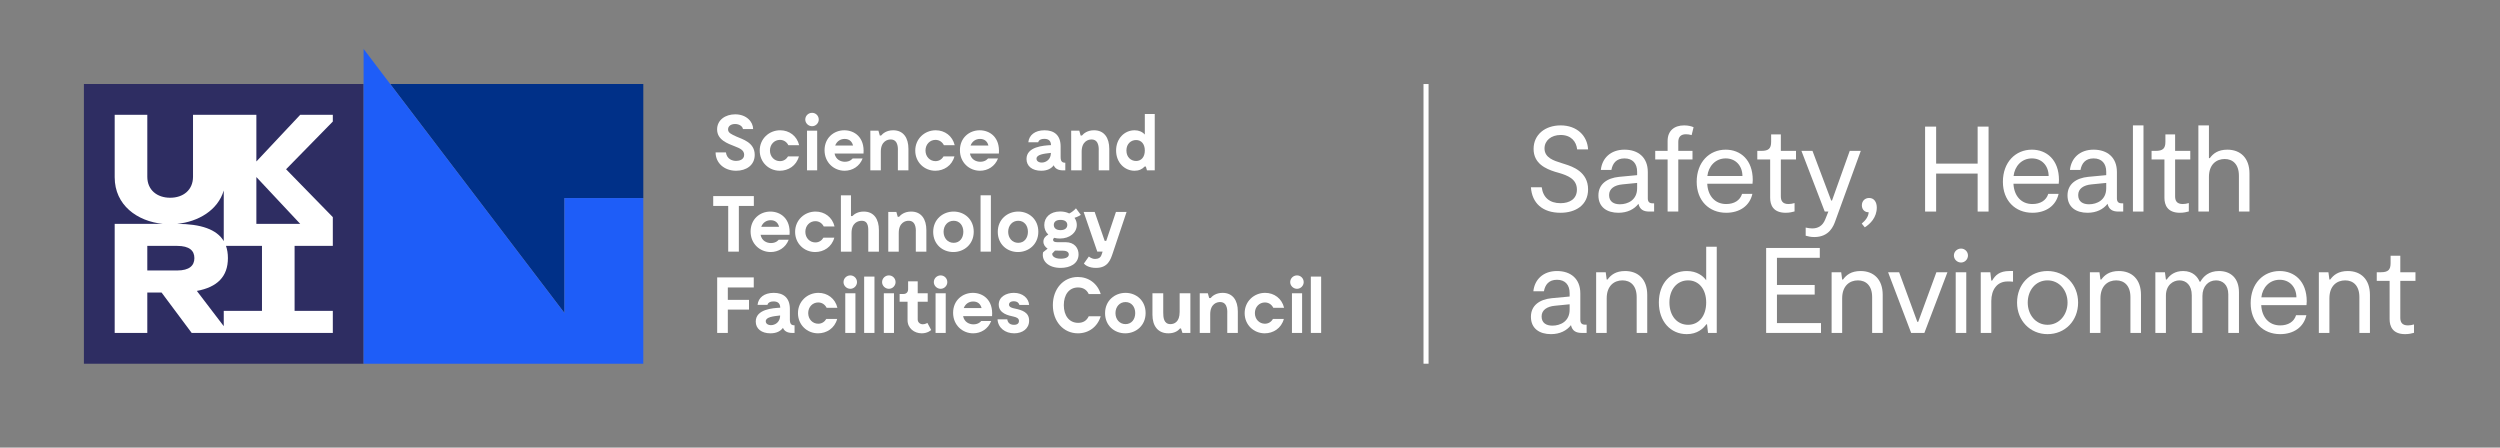 <?xml version="1.0" encoding="UTF-8" standalone="no"?>
<svg
   xmlns:dc="http://purl.org/dc/elements/1.1/"
   xmlns:cc="http://creativecommons.org/ns#"
   xmlns:rdf="http://www.w3.org/1999/02/22-rdf-syntax-ns#"
   xmlns:svg="http://www.w3.org/2000/svg"
   xmlns="http://www.w3.org/2000/svg"
   xmlns:sodipodi="http://sodipodi.sourceforge.net/DTD/sodipodi-0.dtd"
   xmlns:inkscape="http://www.inkscape.org/namespaces/inkscape"
   version="1.1"
   id="svg2"
   xml:space="preserve"
   width="3377.413"
   height="604.712"
   viewBox="0 0 3377.413 604.712"
   sodipodi:docname="UKRI_STFC_HORIZONTAL_SAFETY_WHITETEXT_RGB.ai"><rect x="0" y="0" width="3377.413" height="604.712" fill="#808080" stroke="none"/><defs
     id="defs6"><clipPath
       clipPathUnits="userSpaceOnUse"
       id="clipPath20"><path
         d="M 0,453.534 H 2533.062 V 0 H 0 Z"
         id="path18" /></clipPath></defs><sodipodi:namedview
     pagecolor="#ffffff"
     bordercolor="#666666"
     borderopacity="1"
     objecttolerance="10"
     gridtolerance="10"
     guidetolerance="10"
     inkscape:pageopacity="0"
     inkscape:pageshadow="2"
     inkscape:window-width="640"
     inkscape:window-height="480"
     id="namedview4" /><g
     id="g10"
     inkscape:groupmode="layer"
     inkscape:label="UKRI_STFC_HORIZONTAL_SAFETY_WHITETEXT_RGB"
     transform="matrix(1.333,0,0,-1.333,0,604.712)"><path
       d="M 368.503,85.035 H 85.04 v 283.463 h 283.463 z"
       style="fill:#2e2d62;fill-opacity:1;fill-rule:nonzero;stroke:none"
       id="path12" /><g
       id="g14"><g
         id="g16"
         clip-path="url(#clipPath20)"><g
           id="g22"
           transform="translate(304.255,226.767)"><path
             d="M 0,0 H -44.433 V 47.447 Z M -38.742,-88.209 H -77.484 V -103.7 l -27.269,35.739 c 20.762,3.822 31.484,14.558 31.484,33.253 0,4.613 -0.66,8.731 -1.955,12.382 h 36.482 z m -116.227,65.883 h 30.241 c 12.433,0 17.471,-4.819 17.471,-12.382 0,-7.563 -5.038,-12.536 -17.471,-12.536 h -30.241 z m 77.485,56.141 v -51.281 c -7.037,11.883 -23.223,17.402 -47.244,17.462 21.435,2.177 41.251,13.741 47.244,33.819 M 33.051,110.536 H 0 L -44.433,63.219 v 47.317 H -108.64 V 47.724 c 0,-13.447 -9.956,-21.254 -23.164,-21.254 -13.208,0 -23.165,7.807 -23.165,21.254 v 62.812 h -33.052 V 47.244 c 0,-28.346 22.886,-44.606 48.702,-47.244 h -48.702 v -110.536 h 33.052 v 40.966 h 14.438 l 30.542,-40.966 h 143.04 v 22.327 H -5.69 v 65.883 H 33.051 V 6.835 L -14.323,55.344 33.051,103.7 Z"
             style="fill:#ffffff;fill-opacity:1;fill-rule:nonzero;stroke:none"
             id="path24" /></g><g
           id="g26"
           transform="translate(395.464,368.487)"><path
             d="m 0,0 176.581,-232.045 v 116.488 h 79.922 V 0 Z"
             style="fill:#003088;fill-opacity:1;fill-rule:nonzero;stroke:none"
             id="path28" /></g><g
           id="g30"
           transform="translate(572.045,252.93)"><path
             d="m 0,0 v -116.488 l -176.581,232.045 -26.961,35.571 V 115.557 -167.895 H 79.922 V 0 Z"
             style="fill:#1e5df8;fill-opacity:1;fill-rule:nonzero;stroke:none"
             id="path32" /></g><g
           id="g34"
           transform="translate(746.07,280.604)"><path
             d="m 0,0 c -12.303,0 -20.827,8.042 -20.827,18.576 h 10.454 c 0.965,-6.996 6.755,-8.604 10.293,-8.604 2.734,0 8.202,0.965 8.202,6.191 0,4.745 -4.584,6.675 -9.167,8.443 -7.559,2.976 -18.254,6.595 -18.254,17.29 0,9.489 8.282,15.279 18.334,15.279 11.659,0 18.173,-7.801 18.173,-14.957 H 6.916 c -0.563,3.136 -4.02,5.146 -8.042,5.146 -3.859,0 -7.076,-1.929 -7.076,-5.468 0,-3.458 3.137,-4.825 8.604,-7.318 5.87,-2.653 18.415,-5.79 18.415,-18.495 C 18.817,5.549 10.212,0 0,0"
             style="fill:#ffffff;fill-opacity:1;fill-rule:nonzero;stroke:none"
             id="path36" /></g><g
           id="g38"
           transform="translate(790.304,280.604)"><path
             d="m 0,0 c -11.178,0 -20.344,8.604 -20.344,20.426 0,11.981 9.489,20.586 20.746,20.586 9.168,0 16.967,-5.71 19.219,-15.118 H 8.686 c -1.69,3.296 -4.665,5.387 -8.526,5.387 -5.629,0 -10.131,-4.503 -10.131,-10.775 0,-6.273 4.502,-10.776 10.131,-10.776 3.619,0 6.434,1.85 8.203,4.826 H 19.381 C 16.807,4.986 8.523,0 0,0"
             style="fill:#ffffff;fill-opacity:1;fill-rule:nonzero;stroke:none"
             id="path40" /></g><path
           d="m 828.185,281.007 h -10.293 v 40.207 h 10.293 z m -12.063,51.464 c 0,3.861 3.137,6.835 6.916,6.835 3.699,0 6.754,-2.974 6.754,-6.835 0,-3.618 -3.055,-6.755 -6.754,-6.755 -3.779,0 -6.916,3.137 -6.916,6.755"
           style="fill:#ffffff;fill-opacity:1;fill-rule:nonzero;stroke:none"
           id="path42" /><g
           id="g44"
           transform="translate(846.442,306.176)"><path
             d="M 0,0 H 18.092 C 16.887,4.744 13.59,6.674 9.568,6.674 5.146,6.674 1.607,4.181 0,0 M 28.707,-8.122 H -0.645 c 1.207,-6.111 6.192,-8.363 10.536,-8.363 5.466,0 7.798,3.378 7.798,3.378 h 10.133 c -3.054,-8.042 -10.373,-12.465 -18.254,-12.465 -10.855,0 -20.343,8.283 -20.343,20.827 0,12.465 9.408,20.184 20.021,20.184 10.293,0 20.748,-7.157 19.461,-23.561"
             style="fill:#ffffff;fill-opacity:1;fill-rule:nonzero;stroke:none"
             id="path46" /></g><g
           id="g48"
           transform="translate(920.671,302.798)"><path
             d="m 0,0 v -21.792 h -10.695 v 19.38 c 0,1.367 0.965,11.499 -6.756,11.901 C -21.23,9.73 -27.984,7.64 -27.984,-2.895 V -21.792 H -38.6 v 40.207 h 8.204 l 1.365,-4.905 h 1.367 c 1.689,2.01 5.469,5.307 12.225,5.307 C -5.066,18.817 0,11.098 0,0"
             style="fill:#ffffff;fill-opacity:1;fill-rule:nonzero;stroke:none"
             id="path50" /></g><g
           id="g52"
           transform="translate(947.933,280.604)"><path
             d="m 0,0 c -11.178,0 -20.344,8.604 -20.344,20.426 0,11.981 9.489,20.586 20.746,20.586 9.168,0 16.967,-5.71 19.219,-15.118 H 8.686 c -1.69,3.296 -4.665,5.387 -8.526,5.387 -5.629,0 -10.131,-4.503 -10.131,-10.775 0,-6.273 4.502,-10.776 10.131,-10.776 3.619,0 6.434,1.85 8.203,4.826 H 19.381 C 16.807,4.986 8.523,0 0,0"
             style="fill:#ffffff;fill-opacity:1;fill-rule:nonzero;stroke:none"
             id="path54" /></g><g
           id="g56"
           transform="translate(983.644,306.176)"><path
             d="M 0,0 H 18.092 C 16.887,4.744 13.59,6.674 9.568,6.674 5.146,6.674 1.607,4.181 0,0 M 28.707,-8.122 H -0.645 c 1.207,-6.111 6.192,-8.363 10.536,-8.363 5.466,0 7.798,3.378 7.798,3.378 h 10.133 c -3.054,-8.042 -10.373,-12.465 -18.254,-12.465 -10.855,0 -20.343,8.283 -20.343,20.827 0,12.465 9.408,20.184 20.021,20.184 10.293,0 20.748,-7.157 19.461,-23.561"
             style="fill:#ffffff;fill-opacity:1;fill-rule:nonzero;stroke:none"
             id="path58" /></g><g
           id="g60"
           transform="translate(1065.03,297.893)"><path
             d="M 0,0 V 0.805 C -7.316,0 -14.555,-0.885 -14.555,-5.065 -14.555,-11.178 -0.643,-10.695 0,0 m 14.637,-9.167 v -7.72 h -2.414 c -4.662,0 -7.961,1.689 -9.327,5.147 -2.414,-3.297 -6.433,-5.549 -12.707,-5.549 -9.085,0 -14.875,4.664 -14.875,11.901 0,12.545 17.127,13.671 24.848,14.073 -0.162,4.664 -2.734,6.352 -6.836,6.352 -5.709,0 -6.111,-3.457 -6.111,-3.457 h -10.051 c 0.723,7.156 6.594,12.143 16.404,12.143 9.569,0 16.325,-4.745 16.325,-16.406 V -3.377 c 0,-4.664 1.687,-5.79 4.744,-5.79"
             style="fill:#ffffff;fill-opacity:1;fill-rule:nonzero;stroke:none"
             id="path62" /></g><g
           id="g64"
           transform="translate(1124.222,302.798)"><path
             d="m 0,0 v -21.792 h -10.695 v 19.38 c 0,1.367 0.965,11.499 -6.756,11.901 C -21.23,9.73 -27.984,7.64 -27.984,-2.895 V -21.792 H -38.6 v 40.207 h 8.204 l 1.365,-4.905 h 1.367 c 1.689,2.01 5.469,5.307 12.225,5.307 C -5.066,18.817 0,11.098 0,0"
             style="fill:#ffffff;fill-opacity:1;fill-rule:nonzero;stroke:none"
             id="path66" /></g><g
           id="g68"
           transform="translate(1160.249,301.11)"><path
             d="m 0,0 c 0,6.674 -3.619,10.614 -8.846,10.614 -4.906,0 -9.81,-3.538 -9.81,-10.614 0,-7.076 4.904,-10.614 9.81,-10.614 C -3.619,-10.614 0,-6.675 0,0 M 10.051,36.99 V -20.104 H 2.17 l -1.125,3.861 h -1.207 c -2.492,-2.735 -5.869,-4.263 -10.211,-4.263 -10.213,0 -18.736,8.363 -18.736,20.506 0,12.143 8.523,20.506 18.736,20.506 4.182,0 7.799,-1.448 10.373,-4.343 V 36.99 Z"
             style="fill:#ffffff;fill-opacity:1;fill-rule:nonzero;stroke:none"
             id="path70" /></g><g
           id="g72"
           transform="translate(764.003,244.939)"><path
             d="M 0,0 H -15.198 V -46.318 H -25.974 V 0 H -41.172 V 9.972 H 0 Z"
             style="fill:#ffffff;fill-opacity:1;fill-rule:nonzero;stroke:none"
             id="path74" /></g><g
           id="g76"
           transform="translate(771.485,223.791)"><path
             d="M 0,0 H 18.092 C 16.887,4.744 13.59,6.674 9.568,6.674 5.146,6.674 1.607,4.181 0,0 M 28.707,-8.123 H -0.645 c 1.207,-6.111 6.192,-8.361 10.536,-8.361 5.466,0 7.798,3.377 7.798,3.377 h 10.133 c -3.054,-8.041 -10.373,-12.465 -18.254,-12.465 -10.855,0 -20.343,8.283 -20.343,20.828 0,12.464 9.408,20.183 20.021,20.183 10.293,0 20.748,-7.157 19.461,-23.562"
             style="fill:#ffffff;fill-opacity:1;fill-rule:nonzero;stroke:none"
             id="path78" /></g><g
           id="g80"
           transform="translate(826.173,198.218)"><path
             d="m 0,0 c -11.178,0 -20.344,8.605 -20.344,20.426 0,11.981 9.489,20.586 20.746,20.586 9.168,0 16.967,-5.71 19.219,-15.119 H 8.686 c -1.69,3.297 -4.665,5.388 -8.526,5.388 -5.629,0 -10.131,-4.503 -10.131,-10.775 0,-6.272 4.502,-10.776 10.131,-10.776 3.619,0 6.434,1.85 8.203,4.825 H 19.379 C 16.807,4.986 8.523,0 0,0"
             style="fill:#ffffff;fill-opacity:1;fill-rule:nonzero;stroke:none"
             id="path82" /></g><g
           id="g84"
           transform="translate(890.753,220.414)"><path
             d="m 0,0 v -21.793 h -10.775 v 19.379 c 0,3.941 0.644,11.902 -6.594,11.902 -3.537,0 -10.373,-1.849 -10.373,-12.384 v -18.897 h -10.776 v 57.094 h 10.213 V 14.232 h 1.368 c 1.929,2.011 5.628,4.584 11.58,4.584 C -4.984,18.816 0,11.097 0,0"
             style="fill:#ffffff;fill-opacity:1;fill-rule:nonzero;stroke:none"
             id="path86" /></g><g
           id="g88"
           transform="translate(938.847,220.414)"><path
             d="m 0,0 v -21.793 h -10.695 v 19.379 c 0,1.367 0.965,11.5 -6.756,11.902 C -21.23,9.729 -27.984,7.639 -27.984,-2.896 V -21.793 H -38.6 v 40.207 h 8.204 l 1.365,-4.905 h 1.367 c 1.689,2.011 5.469,5.307 12.225,5.307 C -5.066,18.816 0,11.097 0,0"
             style="fill:#ffffff;fill-opacity:1;fill-rule:nonzero;stroke:none"
             id="path90" /></g><g
           id="g92"
           transform="translate(976.323,218.724)"><path
             d="m 0,0 c 0,6.272 -3.699,11.178 -9.811,11.178 -6.111,0 -10.212,-4.906 -10.212,-11.178 0,-6.271 4.101,-11.178 10.212,-11.178 C -3.699,-11.178 0,-6.271 0,0 m -30.557,-0.08 c 0,12.866 9.971,20.586 20.746,20.586 10.856,0 20.344,-7.801 20.344,-20.426 0,-12.785 -9.81,-20.586 -20.666,-20.586 -10.935,0 -20.424,7.801 -20.424,20.426"
             style="fill:#ffffff;fill-opacity:1;fill-rule:nonzero;stroke:none"
             id="path94" /></g><path
           d="m 1004.231,198.621 h -10.453 v 57.094 h 10.453 z"
           style="fill:#ffffff;fill-opacity:1;fill-rule:nonzero;stroke:none"
           id="path96" /><g
           id="g98"
           transform="translate(1041.788,218.724)"><path
             d="m 0,0 c 0,6.272 -3.699,11.178 -9.811,11.178 -6.111,0 -10.212,-4.906 -10.212,-11.178 0,-6.271 4.101,-11.178 10.212,-11.178 C -3.699,-11.178 0,-6.271 0,0 m -30.557,-0.08 c 0,12.866 9.971,20.586 20.746,20.586 10.856,0 20.344,-7.801 20.344,-20.426 0,-12.785 -9.81,-20.586 -20.666,-20.586 -10.935,0 -20.424,7.801 -20.424,20.426"
             style="fill:#ffffff;fill-opacity:1;fill-rule:nonzero;stroke:none"
             id="path100" /></g><g
           id="g102"
           transform="translate(1068.009,225.72)"><path
             d="m 0,0 c 0,-3.057 2.172,-5.307 6.836,-5.307 4.584,0 6.834,2.25 6.834,5.307 0,2.976 -2.25,5.066 -6.834,5.066 C 2.252,5.066 0,3.056 0,0 m 15.199,-29.994 c 0,2.17 -1.769,3.859 -6.273,3.859 -2.252,0 -5.387,0 -7.719,0.08 l -2.734,-2.894 c -0.483,-2.01 1.527,-5.307 8.603,-5.307 5.229,0 8.123,1.688 8.123,4.262 m 9.891,-0.322 c -0.322,-9.086 -8.606,-13.268 -18.174,-13.268 -12.465,0 -19.621,7.156 -17.771,15.842 l 4.584,3.699 c -2.575,1.607 -4.262,4.1 -4.262,7.076 0,3.297 2.09,5.629 4.984,7.156 -2.732,2.493 -4.099,5.872 -4.099,9.65 0,7.72 5.949,13.751 16.082,13.751 3.539,0 6.673,-0.724 9.168,-2.011 4.341,2.011 6.834,5.228 6.834,5.228 l 4.986,-6.675 c 0,0 -2.735,-1.85 -6.434,-2.976 1.528,-2.09 2.332,-4.583 2.332,-7.236 0,-7.641 -6.996,-13.752 -17.129,-13.752 -2.089,0 -4.019,0.242 -5.709,0.725 -0.642,-0.403 -1.205,-1.045 -1.205,-2.01 0,-2.897 4.422,-2.414 7.157,-2.414 h 5.629 c 8.845,0 13.267,-6.03 13.027,-12.785"
             style="fill:#ffffff;fill-opacity:1;fill-rule:nonzero;stroke:none"
             id="path104" /></g><g
           id="g106"
           transform="translate(1141.753,238.828)"><path
             d="m 0,0 -13.992,-41.734 c -2.252,-6.676 -4.906,-14.957 -17.047,-14.957 -7.238,0 -11.018,2.894 -12.225,4.421 l 5.067,7.159 c 0.402,-0.403 2.894,-2.494 6.273,-2.494 3.377,0 5.629,1.367 6.514,4.101 l 1.125,3.297 h -5.389 L -43.504,0 h 11.178 l 10.131,-29.271 h 1.609 L -10.775,0 Z"
             style="fill:#ffffff;fill-opacity:1;fill-rule:nonzero;stroke:none"
             id="path108" /></g><g
           id="g110"
           transform="translate(737.627,162.312)"><path
             d="m 0,0 v -12.543 h 21.47 v -9.891 H 0 v -23.643 h -10.775 v 33.534 22.756 H 26.296 V 0 Z"
             style="fill:#ffffff;fill-opacity:1;fill-rule:nonzero;stroke:none"
             id="path112" /></g><g
           id="g114"
           transform="translate(790.624,133.122)"><path
             d="M 0,0 V 0.805 C -7.316,0 -14.555,-0.885 -14.555,-5.066 -14.555,-11.178 -0.643,-10.695 0,0 m 14.637,-9.166 v -7.721 h -2.414 c -4.662,0 -7.961,1.69 -9.327,5.147 -2.414,-3.297 -6.433,-5.549 -12.707,-5.549 -9.085,0 -14.875,4.664 -14.875,11.902 0,12.543 17.127,13.67 24.848,14.073 -0.162,4.664 -2.734,6.351 -6.836,6.351 -5.709,0 -6.111,-3.457 -6.111,-3.457 h -10.051 c 0.723,7.156 6.594,12.143 16.404,12.143 9.569,0 16.325,-4.744 16.325,-16.405 V -3.377 c 0,-4.664 1.687,-5.789 4.744,-5.789"
             style="fill:#ffffff;fill-opacity:1;fill-rule:nonzero;stroke:none"
             id="path116" /></g><g
           id="g118"
           transform="translate(829.067,115.833)"><path
             d="m 0,0 c -11.178,0 -20.344,8.605 -20.344,20.426 0,11.98 9.489,20.586 20.746,20.586 9.168,0 16.967,-5.709 19.219,-15.119 H 8.686 c -1.69,3.298 -4.665,5.388 -8.526,5.388 -5.629,0 -10.131,-4.504 -10.131,-10.775 0,-6.272 4.502,-10.776 10.131,-10.776 3.619,0 6.434,1.85 8.203,4.825 H 19.379 C 16.807,4.986 8.523,0 0,0"
             style="fill:#ffffff;fill-opacity:1;fill-rule:nonzero;stroke:none"
             id="path120" /></g><path
           d="m 866.95,116.236 h -10.293 v 40.208 h 10.293 z m -12.062,51.465 c 0,3.859 3.136,6.836 6.916,6.836 3.699,0 6.754,-2.977 6.754,-6.836 0,-3.619 -3.055,-6.754 -6.754,-6.754 -3.78,0 -6.916,3.135 -6.916,6.754"
           style="fill:#ffffff;fill-opacity:1;fill-rule:nonzero;stroke:none"
           id="path122" /><path
           d="m 886.251,116.236 h -10.453 v 57.094 h 10.453 z"
           style="fill:#ffffff;fill-opacity:1;fill-rule:nonzero;stroke:none"
           id="path124" /><path
           d="m 906.034,116.236 h -10.293 v 40.208 h 10.293 z m -12.062,51.465 c 0,3.859 3.136,6.836 6.916,6.836 3.699,0 6.754,-2.977 6.754,-6.836 0,-3.619 -3.055,-6.754 -6.754,-6.754 -3.78,0 -6.916,3.135 -6.916,6.754"
           style="fill:#ffffff;fill-opacity:1;fill-rule:nonzero;stroke:none"
           id="path126" /><g
           id="g128"
           transform="translate(943.751,119.21)"><path
             d="m 0,0 c 0,0 -3.377,-3.377 -9.568,-3.377 -7.721,0 -14.395,5.227 -14.395,13.35 v 18.656 h -8.041 v 7.879 h 4.02 c 2.734,0 4.584,1.85 4.584,4.746 v 8.041 h 9.73 V 37.233 H -3.539 V 28.629 H -13.67 V 10.615 c 0,-2.734 2.252,-4.824 5.147,-4.824 2.412,0 4.664,1.367 4.664,1.367 z"
             style="fill:#ffffff;fill-opacity:1;fill-rule:nonzero;stroke:none"
             id="path130" /></g><path
           d="m 958.472,116.236 h -10.293 v 40.208 h 10.293 z m -12.063,51.465 c 0,3.859 3.137,6.836 6.916,6.836 3.699,0 6.754,-2.977 6.754,-6.836 0,-3.619 -3.055,-6.754 -6.754,-6.754 -3.779,0 -6.916,3.135 -6.916,6.754"
           style="fill:#ffffff;fill-opacity:1;fill-rule:nonzero;stroke:none"
           id="path132" /><g
           id="g134"
           transform="translate(976.727,141.405)"><path
             d="M 0,0 H 18.092 C 16.887,4.744 13.59,6.674 9.568,6.674 5.146,6.674 1.607,4.182 0,0 M 28.707,-8.123 H -0.645 c 1.207,-6.111 6.192,-8.361 10.536,-8.361 5.466,0 7.798,3.377 7.798,3.377 h 10.133 c -3.054,-8.041 -10.373,-12.465 -18.254,-12.465 -10.855,0 -20.343,8.283 -20.343,20.828 0,12.463 9.408,20.184 20.021,20.184 10.293,0 20.748,-7.159 19.461,-23.563"
             style="fill:#ffffff;fill-opacity:1;fill-rule:nonzero;stroke:none"
             id="path136" /></g><g
           id="g138"
           transform="translate(1027.394,148.321)"><path
             d="m 0,0 c -3.377,0 -4.824,-1.689 -4.824,-3.379 0,-2.732 3.619,-3.537 6.031,-4.019 7.156,-1.53 14.395,-3.7 14.395,-12.223 0,-8.283 -6.836,-12.867 -15.12,-12.867 -9.246,0 -16.404,5.629 -16.886,14.152 h 9.89 c 0.242,-2.412 1.85,-5.547 6.756,-5.547 4.102,0 5.067,2.17 5.067,3.86 0,2.974 -2.815,3.859 -5.549,4.502 -4.744,1.046 -14.957,2.976 -14.957,12.142 0,7.881 7.558,11.903 15.359,11.903 9.006,0 14.957,-5.469 15.44,-12.223 H 5.711 C 5.389,-2.332 4.102,0 0,0"
             style="fill:#ffffff;fill-opacity:1;fill-rule:nonzero;stroke:none"
             id="path140" /></g><g
           id="g142"
           transform="translate(1115.534,133.122)"><path
             d="m 0,0 c -3.217,-10.775 -12.223,-17.289 -23.078,-17.289 -14.717,0 -25.41,12.062 -25.41,28.547 0,16.485 10.613,28.547 25.33,28.547 10.775,0 19.941,-6.513 23.158,-17.289 h -12.143 c -2.089,4.504 -5.869,6.674 -10.855,6.674 -9.168,0 -14.395,-7.477 -14.395,-17.932 0,-10.453 5.309,-17.932 14.555,-17.932 4.986,0 8.606,2.17 10.695,6.674 z"
             style="fill:#ffffff;fill-opacity:1;fill-rule:nonzero;stroke:none"
             id="path144" /></g><g
           id="g146"
           transform="translate(1150.521,136.339)"><path
             d="m 0,0 c 0,6.271 -3.699,11.178 -9.811,11.178 -6.111,0 -10.212,-4.907 -10.212,-11.178 0,-6.271 4.101,-11.178 10.212,-11.178 C -3.699,-11.178 0,-6.271 0,0 m -30.557,-0.08 c 0,12.865 9.971,20.586 20.746,20.586 10.856,0 20.344,-7.801 20.344,-20.426 0,-12.785 -9.81,-20.586 -20.666,-20.586 -10.935,0 -20.424,7.801 -20.424,20.426"
             style="fill:#ffffff;fill-opacity:1;fill-rule:nonzero;stroke:none"
             id="path148" /></g><g
           id="g150"
           transform="translate(1206.413,156.443)"><path
             d="m 0,0 v -40.208 h -8.041 l -1.447,4.504 h -1.045 c -1.61,-2.011 -5.147,-4.906 -11.74,-4.906 -10.696,0 -16.165,7.559 -16.165,18.817 V 0 h 10.936 v -19.379 c 0,-4.987 0.402,-11.903 7.318,-11.903 3.539,0 9.329,1.85 9.329,12.385 V 0 Z"
             style="fill:#ffffff;fill-opacity:1;fill-rule:nonzero;stroke:none"
             id="path152" /></g><g
           id="g154"
           transform="translate(1254.507,138.029)"><path
             d="m 0,0 v -21.793 h -10.695 v 19.379 c 0,1.367 0.965,11.5 -6.756,11.902 C -21.23,9.729 -27.984,7.639 -27.984,-2.896 V -21.793 H -38.6 v 40.208 h 8.204 l 1.365,-4.907 h 1.367 c 1.689,2.012 5.469,5.309 12.225,5.309 C -5.066,18.817 0,11.096 0,0"
             style="fill:#ffffff;fill-opacity:1;fill-rule:nonzero;stroke:none"
             id="path156" /></g><g
           id="g158"
           transform="translate(1281.771,115.833)"><path
             d="m 0,0 c -11.178,0 -20.344,8.605 -20.344,20.426 0,11.98 9.489,20.586 20.746,20.586 9.168,0 16.967,-5.709 19.219,-15.119 H 8.686 c -1.69,3.298 -4.665,5.388 -8.526,5.388 -5.629,0 -10.131,-4.504 -10.131,-10.775 0,-6.272 4.502,-10.776 10.131,-10.776 3.619,0 6.434,1.85 8.203,4.825 H 19.379 C 16.807,4.986 8.523,0 0,0"
             style="fill:#ffffff;fill-opacity:1;fill-rule:nonzero;stroke:none"
             id="path160" /></g><path
           d="m 1319.653,116.236 h -10.293 v 40.208 h 10.293 z m -12.062,51.465 c 0,3.859 3.137,6.836 6.916,6.836 3.699,0 6.754,-2.977 6.754,-6.836 0,-3.619 -3.055,-6.754 -6.754,-6.754 -3.779,0 -6.916,3.135 -6.916,6.754"
           style="fill:#ffffff;fill-opacity:1;fill-rule:nonzero;stroke:none"
           id="path162" /><path
           d="m 1338.954,116.236 h -10.453 v 57.094 h 10.453 z"
           style="fill:#ffffff;fill-opacity:1;fill-rule:nonzero;stroke:none"
           id="path164" /><path
           d="m 1447.815,85.035 h -5.124 v 283.452 h 5.124 z"
           style="fill:#ffffff;fill-opacity:1;fill-rule:nonzero;stroke:none"
           id="path166" /><g
           id="g168"
           transform="translate(1581.564,238.006)"><path
             d="m 0,0 c -18.204,0 -28.905,9.717 -30.012,25.83 h 10.948 C -17.712,15.498 -11.069,9.717 0,9.717 c 8.979,0 16.605,4.058 16.605,13.776 0,10.947 -9.839,14.391 -17.958,16.851 l -4.304,1.23 c -9.226,2.952 -21.649,8.241 -21.649,23.124 0,14.637 11.808,23.863 27.429,23.863 16.359,0 27.061,-10.332 27.799,-24.355 h -11.07 c -0.862,8.118 -6.274,14.638 -16.729,14.638 -9.594,0 -16.358,-5.658 -16.358,-13.654 0,-9.593 9.716,-12.422 17.096,-14.76 L 4.675,49.2 C 12.055,46.863 27.922,41.574 27.922,23.739 27.922,7.626 15.13,0 0,0"
             style="fill:#ffffff;fill-opacity:1;fill-rule:nonzero;stroke:none"
             id="path170" /></g><g
           id="g172"
           transform="translate(1659.189,268.264)"><path
             d="m 0,0 -14.883,-1.476 c -7.995,-0.738 -13.53,-4.305 -13.53,-10.824 0,-6.888 5.043,-9.348 10.947,-9.348 8.118,0 17.466,4.305 17.466,16.236 z m 17.221,-20.664 v -8.364 H 12.3 c -5.78,0 -9.594,1.967 -10.946,7.872 -4.306,-5.535 -11.194,-9.102 -20.296,-9.102 -11.439,0 -20.295,5.535 -20.295,17.589 0,11.563 8.856,17.589 20.91,18.819 L 0,7.872 v 3.444 c 0,8.365 -4.551,13.531 -12.792,13.531 -8.364,0 -12.054,-5.043 -13.284,-11.686 h -10.701 c 1.23,11.809 9.84,20.541 23.985,20.541 13.776,0 23.616,-7.749 23.616,-22.632 v -26.691 c 0,-3.567 1.599,-5.043 4.797,-5.043 z"
             style="fill:#ffffff;fill-opacity:1;fill-rule:nonzero;stroke:none"
             id="path174" /></g><g
           id="g176"
           transform="translate(1700.91,300.737)"><path
             d="M 0,0 H 14.392 V -8.733 H 0 V -61.501 H -10.824 V -8.733 H -23.37 V 0 h 12.546 v 10.086 c 0,10.209 6.642,15.744 16.728,15.744 4.305,0 7.257,-0.861 9.594,-1.845 L 13.53,15.99 C 11.563,16.604 9.349,16.851 7.749,16.851 2.46,16.851 0,14.021 0,9.102 Z"
             style="fill:#ffffff;fill-opacity:1;fill-rule:nonzero;stroke:none"
             id="path178" /></g><g
           id="g180"
           transform="translate(1730.379,275.276)"><path
             d="M 0,0 H 35.548 C 35.425,10.577 28.537,17.835 18.573,17.835 8.241,17.835 1.107,9.963 0,0 m 45.757,-7.872 h -45.88 c 0.615,-12.178 7.75,-20.542 19.188,-20.542 7.996,0 14.023,3.567 16.114,10.332 H 45.634 C 42.928,-30.259 32.719,-37.27 19.065,-37.27 c -17.465,0 -29.888,12.423 -29.888,31.366 0,19.925 12.792,32.594 29.396,32.594 14.884,0 27.43,-10.209 27.43,-30.75 0,-1.229 -0.123,-2.336 -0.246,-3.812"
             style="fill:#ffffff;fill-opacity:1;fill-rule:nonzero;stroke:none"
             id="path182" /></g><g
           id="g184"
           transform="translate(1794.019,253.135)"><path
             d="m 0,0 v 38.868 h -13.038 v 8.734 h 4.182 c 7.257,0 9.84,2.46 9.84,9.101 v 7.626 h 9.84 V 47.602 H 26.199 V 38.868 H 10.824 V 1.476 c 0,-4.428 1.722,-7.749 7.749,-7.749 1.968,0 4.182,0.369 6.151,0.984 v -8.487 c -2.214,-0.616 -5.166,-1.353 -8.98,-1.353 C 2.952,-15.129 0,-7.134 0,0"
             style="fill:#ffffff;fill-opacity:1;fill-rule:nonzero;stroke:none"
             id="path186" /></g><g
           id="g188"
           transform="translate(1830.019,214.758)"><path
             d="m 0,0 v 8.241 c 2.215,-0.491 4.675,-0.86 6.643,-0.86 5.535,0 10.455,2.337 13.161,9.101 l 3.198,7.996 h -3.69 L -4.305,85.979 H 6.889 L 25.831,35.671 h 0.86 L 44.649,85.979 H 55.843 L 30.013,14.884 C 28.291,10.087 24.108,-1.353 8.733,-1.353 5.043,-1.353 2.215,-0.614 0,0"
             style="fill:#ffffff;fill-opacity:1;fill-rule:nonzero;stroke:none"
             id="path190" /></g><g
           id="g192"
           transform="translate(1902.083,243.296)"><path
             d="m 0,0 c 0,-9.964 -6.642,-16.605 -12.177,-20.05 l -3.075,3.814 c 3.69,3.075 6.888,7.01 7.011,11.561 -3.444,-0.368 -6.888,2.338 -6.888,6.889 0,4.551 3.198,7.503 7.38,7.503 C -2.706,9.717 0,5.535 0,0"
             style="fill:#ffffff;fill-opacity:1;fill-rule:nonzero;stroke:none"
             id="path194" /></g><g
           id="g196"
           transform="translate(2015.364,325.337)"><path
             d="m 0,0 v -86.101 h -11.069 v 38.5 h -42.067 v -38.5 H -64.329 V 0 h 11.193 v -37.515 h 42.067 V 0 Z"
             style="fill:#ffffff;fill-opacity:1;fill-rule:nonzero;stroke:none"
             id="path198" /></g><g
           id="g200"
           transform="translate(2040.713,275.276)"><path
             d="M 0,0 H 35.548 C 35.425,10.577 28.537,17.835 18.573,17.835 8.241,17.835 1.107,9.963 0,0 m 45.757,-7.872 h -45.88 c 0.615,-12.178 7.75,-20.542 19.188,-20.542 7.996,0 14.023,3.567 16.114,10.332 H 45.634 C 42.928,-30.259 32.719,-37.27 19.065,-37.27 c -17.465,0 -29.888,12.423 -29.888,31.366 0,19.925 12.792,32.594 29.396,32.594 14.884,0 27.43,-10.209 27.43,-30.75 0,-1.229 -0.123,-2.336 -0.246,-3.812"
             style="fill:#ffffff;fill-opacity:1;fill-rule:nonzero;stroke:none"
             id="path202" /></g><g
           id="g204"
           transform="translate(2134.611,268.264)"><path
             d="m 0,0 -14.883,-1.476 c -7.995,-0.738 -13.53,-4.305 -13.53,-10.824 0,-6.888 5.043,-9.348 10.947,-9.348 8.118,0 17.466,4.305 17.466,16.236 z m 17.221,-20.664 v -8.364 H 12.3 c -5.78,0 -9.594,1.967 -10.946,7.872 -4.306,-5.535 -11.194,-9.102 -20.296,-9.102 -11.439,0 -20.295,5.535 -20.295,17.589 0,11.563 8.856,17.589 20.91,18.819 L 0,7.872 v 3.444 c 0,8.365 -4.551,13.531 -12.792,13.531 -8.364,0 -12.054,-5.043 -13.284,-11.686 h -10.701 c 1.23,11.809 9.84,20.541 23.985,20.541 13.776,0 23.616,-7.749 23.616,-22.632 v -26.691 c 0,-3.567 1.599,-5.043 4.797,-5.043 z"
             style="fill:#ffffff;fill-opacity:1;fill-rule:nonzero;stroke:none"
             id="path206" /></g><path
           d="m 2161.67,326.567 h 10.701 v -87.331 h -10.701 z"
           style="fill:#ffffff;fill-opacity:1;fill-rule:nonzero;stroke:none"
           id="path208" /><g
           id="g210"
           transform="translate(2193.6,253.135)"><path
             d="m 0,0 v 38.868 h -13.038 v 8.734 h 4.182 c 7.257,0 9.84,2.46 9.84,9.101 v 7.626 h 9.84 V 47.602 H 26.199 V 38.868 H 10.824 V 1.476 c 0,-4.428 1.722,-7.749 7.749,-7.749 1.968,0 4.182,0.369 6.151,0.984 v -8.487 c -2.214,-0.616 -5.166,-1.353 -8.98,-1.353 C 2.952,-15.129 0,-7.134 0,0"
             style="fill:#ffffff;fill-opacity:1;fill-rule:nonzero;stroke:none"
             id="path212" /></g><g
           id="g214"
           transform="translate(2279.784,277.859)"><path
             d="m 0,0 v -38.623 h -10.701 v 36.285 c 0,11.809 -6.397,16.975 -14.391,16.975 -8.364,0 -15.99,-5.412 -15.99,-18.204 v -35.056 h -10.701 v 87.331 h 10.701 v -33.21 h 0.86 c 3.322,4.551 8.242,8.609 17.836,8.609 C -9.225,24.107 0,15.744 0,0"
             style="fill:#ffffff;fill-opacity:1;fill-rule:nonzero;stroke:none"
             id="path216" /></g><g
           id="g218"
           transform="translate(1590.79,145.264)"><path
             d="m 0,0 -14.883,-1.476 c -7.995,-0.738 -13.53,-4.305 -13.53,-10.824 0,-6.888 5.043,-9.348 10.947,-9.348 8.118,0 17.466,4.305 17.466,16.236 z m 17.221,-20.664 v -8.364 H 12.3 c -5.78,0 -9.594,1.967 -10.946,7.872 -4.306,-5.535 -11.194,-9.103 -20.296,-9.103 -11.439,0 -20.295,5.535 -20.295,17.59 0,11.562 8.856,17.589 20.91,18.819 L 0,7.872 v 3.445 c 0,8.363 -4.551,13.529 -12.792,13.529 -8.364,0 -12.054,-5.043 -13.284,-11.684 h -10.701 c 1.23,11.807 9.84,20.541 23.985,20.541 13.776,0 23.616,-7.749 23.616,-22.632 v -26.692 c 0,-3.567 1.599,-5.043 4.797,-5.043 z"
             style="fill:#ffffff;fill-opacity:1;fill-rule:nonzero;stroke:none"
             id="path220" /></g><g
           id="g222"
           transform="translate(1617.652,177.737)"><path
             d="m 0,0 h 9.717 l 0.984,-7.381 h 0.861 c 3.321,4.552 8.241,8.61 17.835,8.61 13.162,0 22.386,-8.364 22.386,-24.108 V -61.501 H 41.082 v 36.285 c 0,11.809 -6.396,16.975 -14.391,16.975 -8.364,0 -15.99,-5.412 -15.99,-18.205 V -61.501 H 0 Z"
             style="fill:#ffffff;fill-opacity:1;fill-rule:nonzero;stroke:none"
             id="path224" /></g><g
           id="g226"
           transform="translate(1729.188,147.109)"><path
             d="M 0,0 C 0,13.285 -7.257,22.387 -18.327,22.387 -29.521,22.387 -37.27,13.285 -37.27,0 c 0,-13.53 7.749,-22.632 18.943,-22.632 C -7.257,-22.632 0,-13.53 0,0 M 10.701,56.458 V -30.873 H 1.846 L 0.861,-22.14 H 0.123 c -3.075,-4.305 -9.102,-9.964 -19.803,-9.964 -16.482,0 -28.29,12.917 -28.29,32.104 0,19.558 12.054,31.858 28.29,31.858 10.332,0 16.605,-5.043 19.68,-9.348 v 33.948 z"
             style="fill:#ffffff;fill-opacity:1;fill-rule:nonzero;stroke:none"
             id="path228" /></g><g
           id="g230"
           transform="translate(1845.543,126.198)"><path
             d="M 0,0 V -9.963 H -55.597 V 76.138 H -1.23 V 66.175 H -44.649 V 38.623 H -6.396 V 28.906 H -44.649 V 0 Z"
             style="fill:#ffffff;fill-opacity:1;fill-rule:nonzero;stroke:none"
             id="path232" /></g><g
           id="g234"
           transform="translate(1856.293,177.737)"><path
             d="m 0,0 h 9.717 l 0.984,-7.381 h 0.861 c 3.321,4.552 8.241,8.61 17.835,8.61 13.162,0 22.386,-8.364 22.386,-24.108 V -61.501 H 41.082 v 36.285 c 0,11.809 -6.396,16.975 -14.391,16.975 -8.364,0 -15.99,-5.412 -15.99,-18.205 V -61.501 H 0 Z"
             style="fill:#ffffff;fill-opacity:1;fill-rule:nonzero;stroke:none"
             id="path236" /></g><g
           id="g238"
           transform="translate(1913.535,177.737)"><path
             d="m 0,0 h 11.193 l 18.451,-50.308 h 0.86 L 48.954,0 H 60.147 L 36.777,-61.501 H 23.37 Z"
             style="fill:#ffffff;fill-opacity:1;fill-rule:nonzero;stroke:none"
             id="path240" /></g><path
           d="m 1982.07,177.737 h 10.701 v -61.501 h -10.701 z m -1.845,16.974 c 0,3.936 3.321,7.01 7.257,7.01 3.813,0 7.011,-3.074 7.011,-7.01 0,-3.936 -3.198,-7.134 -7.011,-7.134 -3.936,0 -7.257,3.198 -7.257,7.134"
           style="fill:#ffffff;fill-opacity:1;fill-rule:nonzero;stroke:none"
           id="path242" /><g
           id="g244"
           transform="translate(2007.432,177.737)"><path
             d="m 0,0 h 9.717 l 0.984,-8.487 h 0.861 c 3.198,5.535 7.502,9.716 17.589,9.716 h 3.567 V -9.595 c -1.845,0.246 -3.567,0.246 -5.535,0.246 -10.702,0 -16.482,-8.364 -16.482,-19.926 V -61.501 H 0 Z"
             style="fill:#ffffff;fill-opacity:1;fill-rule:nonzero;stroke:none"
             id="path246" /></g><g
           id="g248"
           transform="translate(2095.412,146.986)"><path
             d="m 0,0 c 0,12.301 -8.241,22.51 -20.295,22.51 -12.178,0 -20.05,-10.209 -20.05,-22.51 0,-12.177 7.995,-22.509 20.05,-22.509 C -8.241,-22.509 0,-12.177 0,0 m -51.168,0 c 0,18.451 12.915,31.981 30.873,31.981 17.712,0 30.996,-13.653 30.996,-31.981 0,-18.45 -13.161,-31.98 -30.996,-31.98 -17.712,0 -30.873,13.776 -30.873,31.98"
             style="fill:#ffffff;fill-opacity:1;fill-rule:nonzero;stroke:none"
             id="path250" /></g><g
           id="g252"
           transform="translate(2118.056,177.737)"><path
             d="m 0,0 h 9.717 l 0.984,-7.381 h 0.861 c 3.321,4.552 8.241,8.61 17.835,8.61 13.161,0 22.386,-8.364 22.386,-24.108 V -61.501 H 41.082 v 36.285 c 0,11.809 -6.395,16.975 -14.391,16.975 -8.364,0 -15.99,-5.412 -15.99,-18.205 V -61.501 H 0 Z"
             style="fill:#ffffff;fill-opacity:1;fill-rule:nonzero;stroke:none"
             id="path254" /></g><g
           id="g256"
           transform="translate(2184.4,177.737)"><path
             d="m 0,0 h 9.717 l 0.984,-7.381 h 0.861 c 3.198,4.675 8.241,8.61 16.605,8.61 10.086,0 14.76,-6.15 16.729,-10.824 h 0.737 c 2.952,5.289 8.487,10.824 18.942,10.824 11.686,0 20.172,-7.133 20.172,-21.525 V -61.501 H 73.924 v 39.114 c 0,9.717 -5.781,14.146 -12.424,14.146 -8.118,0 -13.775,-6.397 -13.775,-15.744 V -61.501 H 36.9 v 38.253 c 0,10.087 -5.658,15.007 -12.423,15.007 -6.519,0 -13.776,-4.797 -13.776,-15.498 V -61.501 H 0 Z"
             style="fill:#ffffff;fill-opacity:1;fill-rule:nonzero;stroke:none"
             id="path258" /></g><g
           id="g260"
           transform="translate(2291.827,152.275)"><path
             d="M 0,0 H 35.548 C 35.425,10.579 28.537,17.835 18.573,17.835 8.241,17.835 1.107,9.963 0,0 m 45.757,-7.872 h -45.88 c 0.615,-12.177 7.75,-20.541 19.188,-20.541 7.996,0 14.023,3.567 16.114,10.332 H 45.634 C 42.928,-30.258 32.719,-37.27 19.065,-37.27 c -17.465,0 -29.888,12.424 -29.888,31.367 0,19.926 12.792,32.595 29.396,32.595 14.884,0 27.43,-10.209 27.43,-30.751 0,-1.23 -0.123,-2.337 -0.246,-3.813"
             style="fill:#ffffff;fill-opacity:1;fill-rule:nonzero;stroke:none"
             id="path262" /></g><g
           id="g264"
           transform="translate(2350.093,177.737)"><path
             d="m 0,0 h 9.717 l 0.984,-7.381 h 0.861 c 3.321,4.552 8.241,8.61 17.835,8.61 13.161,0 22.386,-8.364 22.386,-24.108 V -61.501 H 41.082 v 36.285 c 0,11.809 -6.395,16.975 -14.391,16.975 -8.364,0 -15.99,-5.412 -15.99,-18.205 V -61.501 H 0 Z"
             style="fill:#ffffff;fill-opacity:1;fill-rule:nonzero;stroke:none"
             id="path266" /></g><g
           id="g268"
           transform="translate(2421.824,130.135)"><path
             d="m 0,0 v 38.869 h -13.038 v 8.733 h 4.182 c 7.257,0 9.84,2.46 9.84,9.102 v 7.626 h 9.84 V 47.602 H 26.199 V 38.869 H 10.824 V 1.476 c 0,-4.428 1.722,-7.749 7.749,-7.749 1.968,0 4.182,0.369 6.151,0.984 v -8.487 C 22.51,-14.392 19.558,-15.13 15.744,-15.13 2.952,-15.13 0,-7.135 0,0"
             style="fill:#ffffff;fill-opacity:1;fill-rule:nonzero;stroke:none"
             id="path270" /></g></g></g></g></svg>
